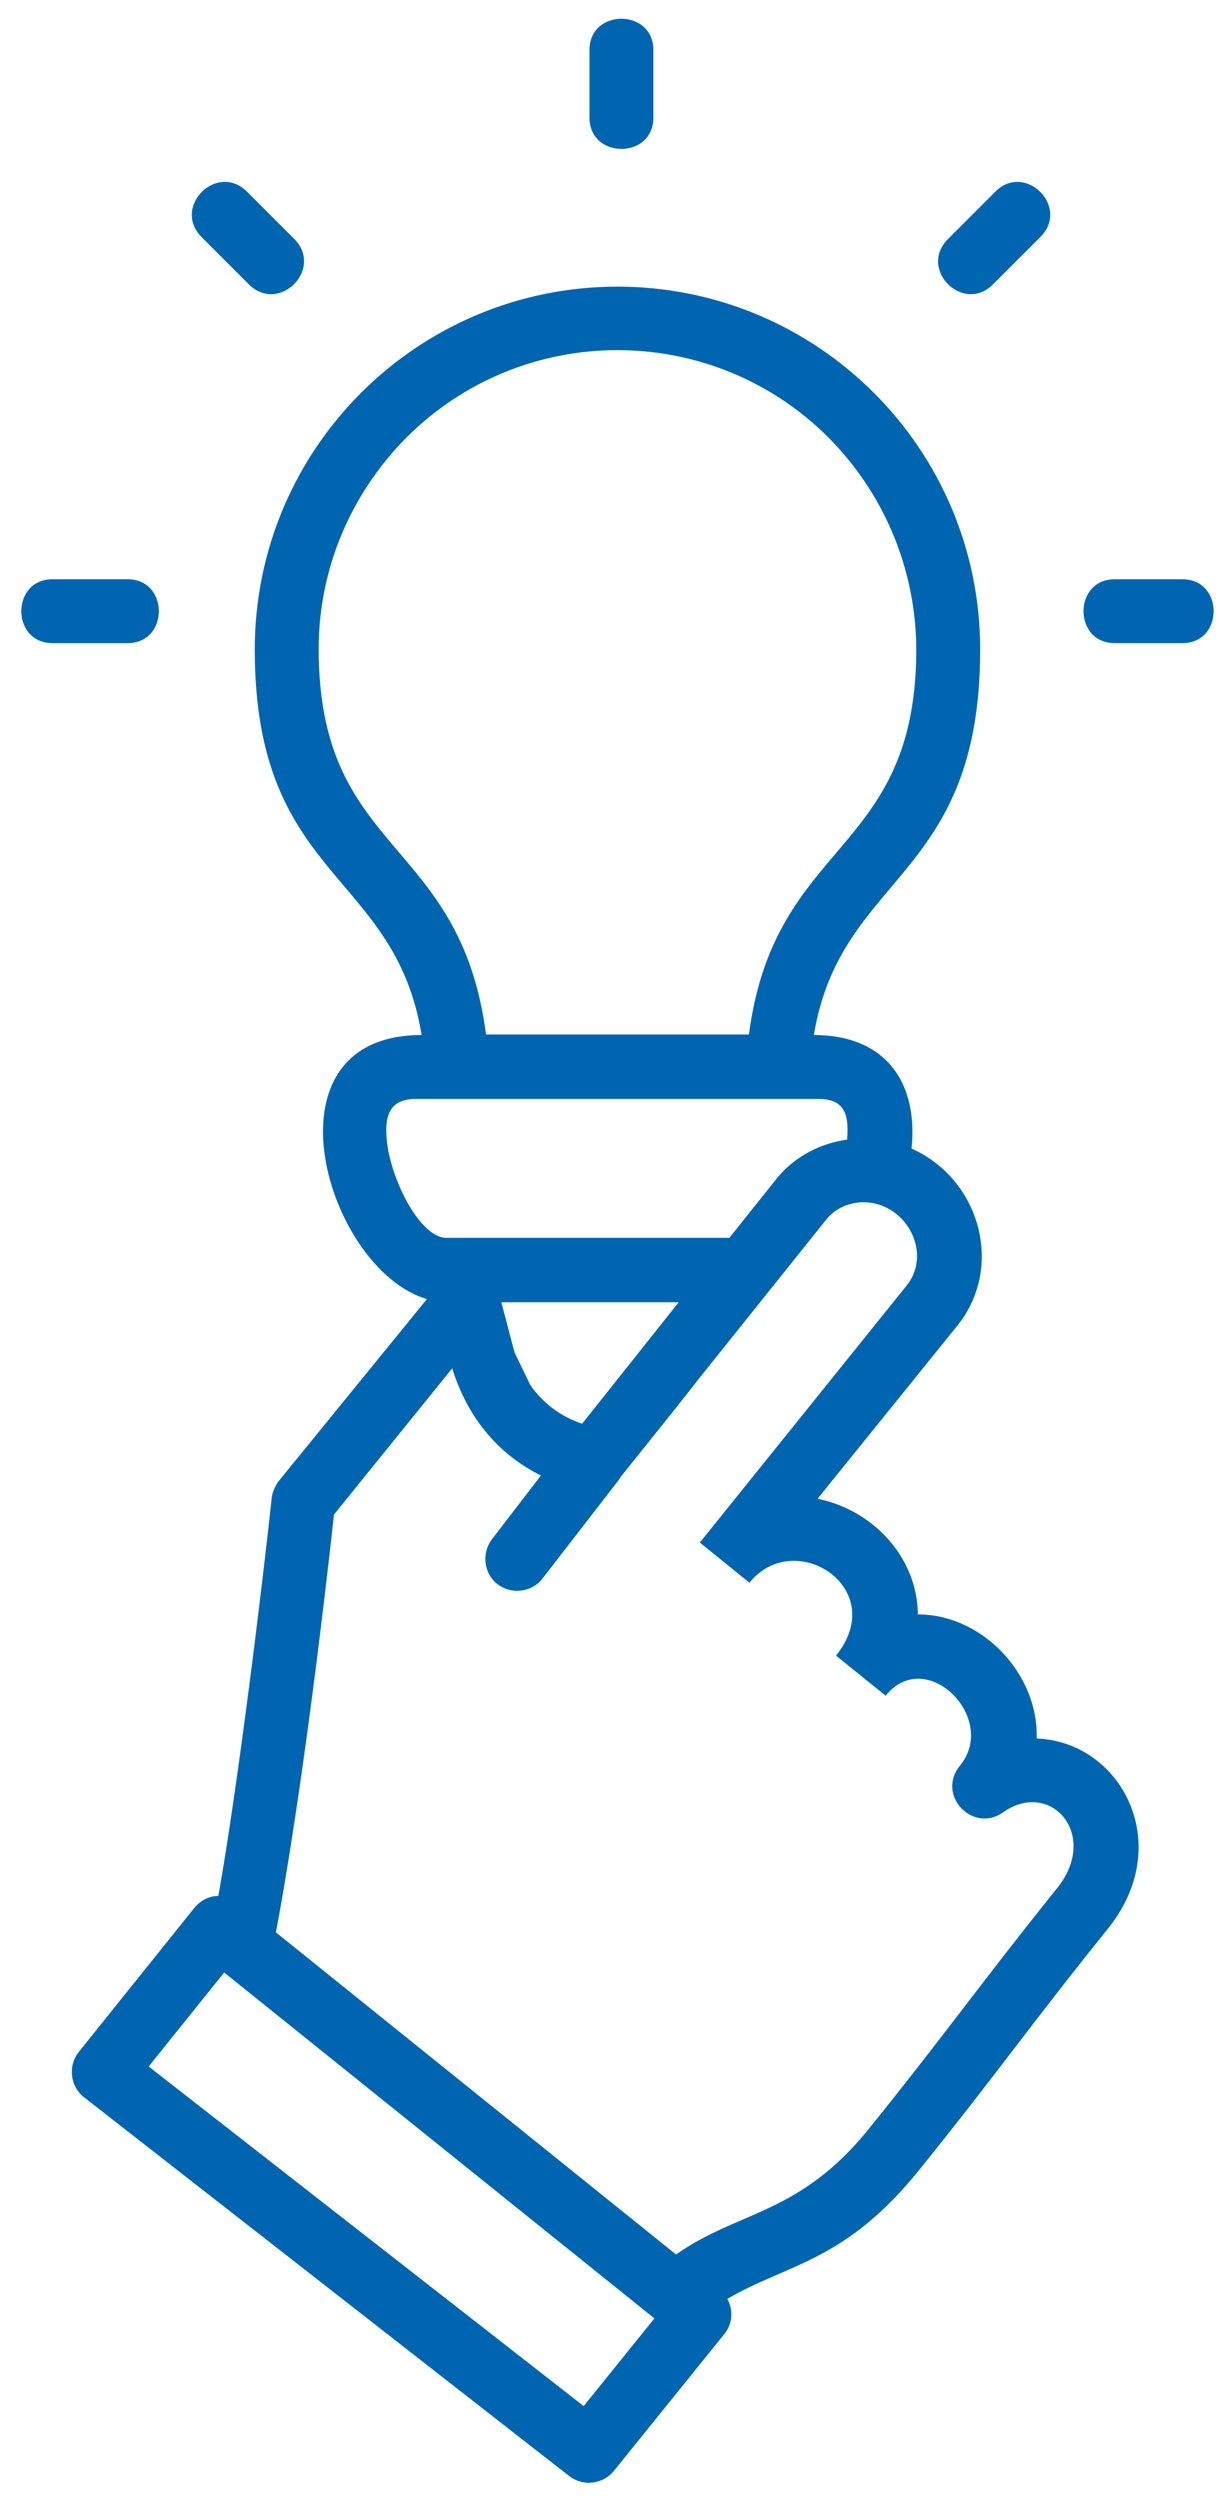 <svg xmlns="http://www.w3.org/2000/svg" width="40" height="82" viewBox="0 0 40 82" fill="none"><path d="M20.296 48.552L17.802 51.775C17.455 52.225 16.797 52.312 16.329 51.965C15.879 51.618 15.792 50.96 16.139 50.492L17.75 48.396C16.277 47.669 15.307 46.404 14.839 44.88L10.959 49.678C10.768 51.428 10.37 54.858 9.902 58.132C9.625 60.055 9.331 61.926 9.053 63.381L22.184 73.948C24.246 72.493 26.221 72.666 28.525 69.808C31.106 66.603 32.093 65.165 34.692 61.926C36.095 60.176 34.467 58.34 32.908 59.449C31.92 60.142 30.708 58.877 31.505 57.907C32.769 56.348 30.378 53.974 29.062 55.62L27.433 54.304C29.218 52.086 26.065 50.077 24.593 51.913L22.964 50.596L29.755 42.16C30.638 41.051 29.668 39.319 28.178 39.44C27.745 39.492 27.381 39.665 27.104 40.012L22.929 45.226C22.462 45.833 21.959 46.456 20.348 48.466C20.348 48.5 20.314 48.518 20.296 48.552ZM7.356 64.698L4.878 67.781L19.153 78.92L21.474 76.044L7.356 64.698ZM2.592 67.296L6.386 62.567C6.593 62.324 6.871 62.186 7.165 62.186C7.823 58.496 8.638 51.74 8.915 49.141C8.932 48.951 9.019 48.76 9.14 48.587L14.008 42.61C10.699 41.64 8.447 33.949 13.835 33.949C12.951 28.544 8.36 28.873 8.36 21.303C8.36 14.72 13.696 9.402 20.262 9.402C26.827 9.402 32.163 14.72 32.163 21.303C32.163 28.89 27.589 28.613 26.706 33.949C29.062 33.949 30.136 35.508 29.911 37.673C32.163 38.678 32.96 41.554 31.418 43.477L26.827 49.159C28.629 49.522 30.101 51.064 30.119 52.952C32.232 52.952 34.086 54.91 34.016 57.023C36.788 57.127 38.59 60.488 36.355 63.26C33.774 66.465 32.786 67.92 30.188 71.142C27.745 74.191 25.892 74.225 23.865 75.403C24.073 75.767 24.038 76.235 23.761 76.564L20.14 81.051C19.777 81.484 19.136 81.571 18.668 81.207L2.73 68.769C2.297 68.405 2.228 67.747 2.592 67.296ZM17.403 45.434C17.836 46.04 18.391 46.456 19.101 46.699L22.271 42.714H16.451L16.884 44.36L17.403 45.434ZM23.934 40.601L25.511 38.626C26.1 37.916 26.931 37.5 27.797 37.379C27.867 36.513 27.693 36.045 26.845 36.045H13.644C12.743 36.045 12.622 36.651 12.691 37.379C12.795 38.626 13.765 40.601 14.649 40.601H23.934ZM19.343 1.641C19.343 0.272 21.44 0.272 21.44 1.641V3.858C21.44 5.227 19.343 5.227 19.343 3.858V1.641ZM1.726 21.095C0.357 21.095 0.357 18.999 1.726 18.999H4.186C5.554 18.999 5.554 21.095 4.186 21.095H1.726ZM6.611 7.773C5.641 6.786 7.113 5.313 8.101 6.283L9.66 7.842C10.63 8.83 9.157 10.302 8.17 9.332L6.611 7.773ZM38.798 18.999C40.166 18.999 40.166 21.095 38.798 21.095H36.58C35.212 21.095 35.212 18.999 36.58 18.999H38.798ZM32.665 6.283C33.635 5.313 35.125 6.786 34.138 7.773L32.578 9.332C31.608 10.302 30.119 8.83 31.106 7.842L32.665 6.283ZM27.191 14.356C23.363 10.527 17.161 10.527 13.332 14.356C11.565 16.14 10.457 18.583 10.457 21.285C10.457 28.076 15.099 27.418 15.948 33.931H24.575C25.424 27.47 30.067 28.093 30.067 21.285C30.049 18.583 28.958 16.14 27.191 14.356Z" fill="#0065B1"></path></svg>